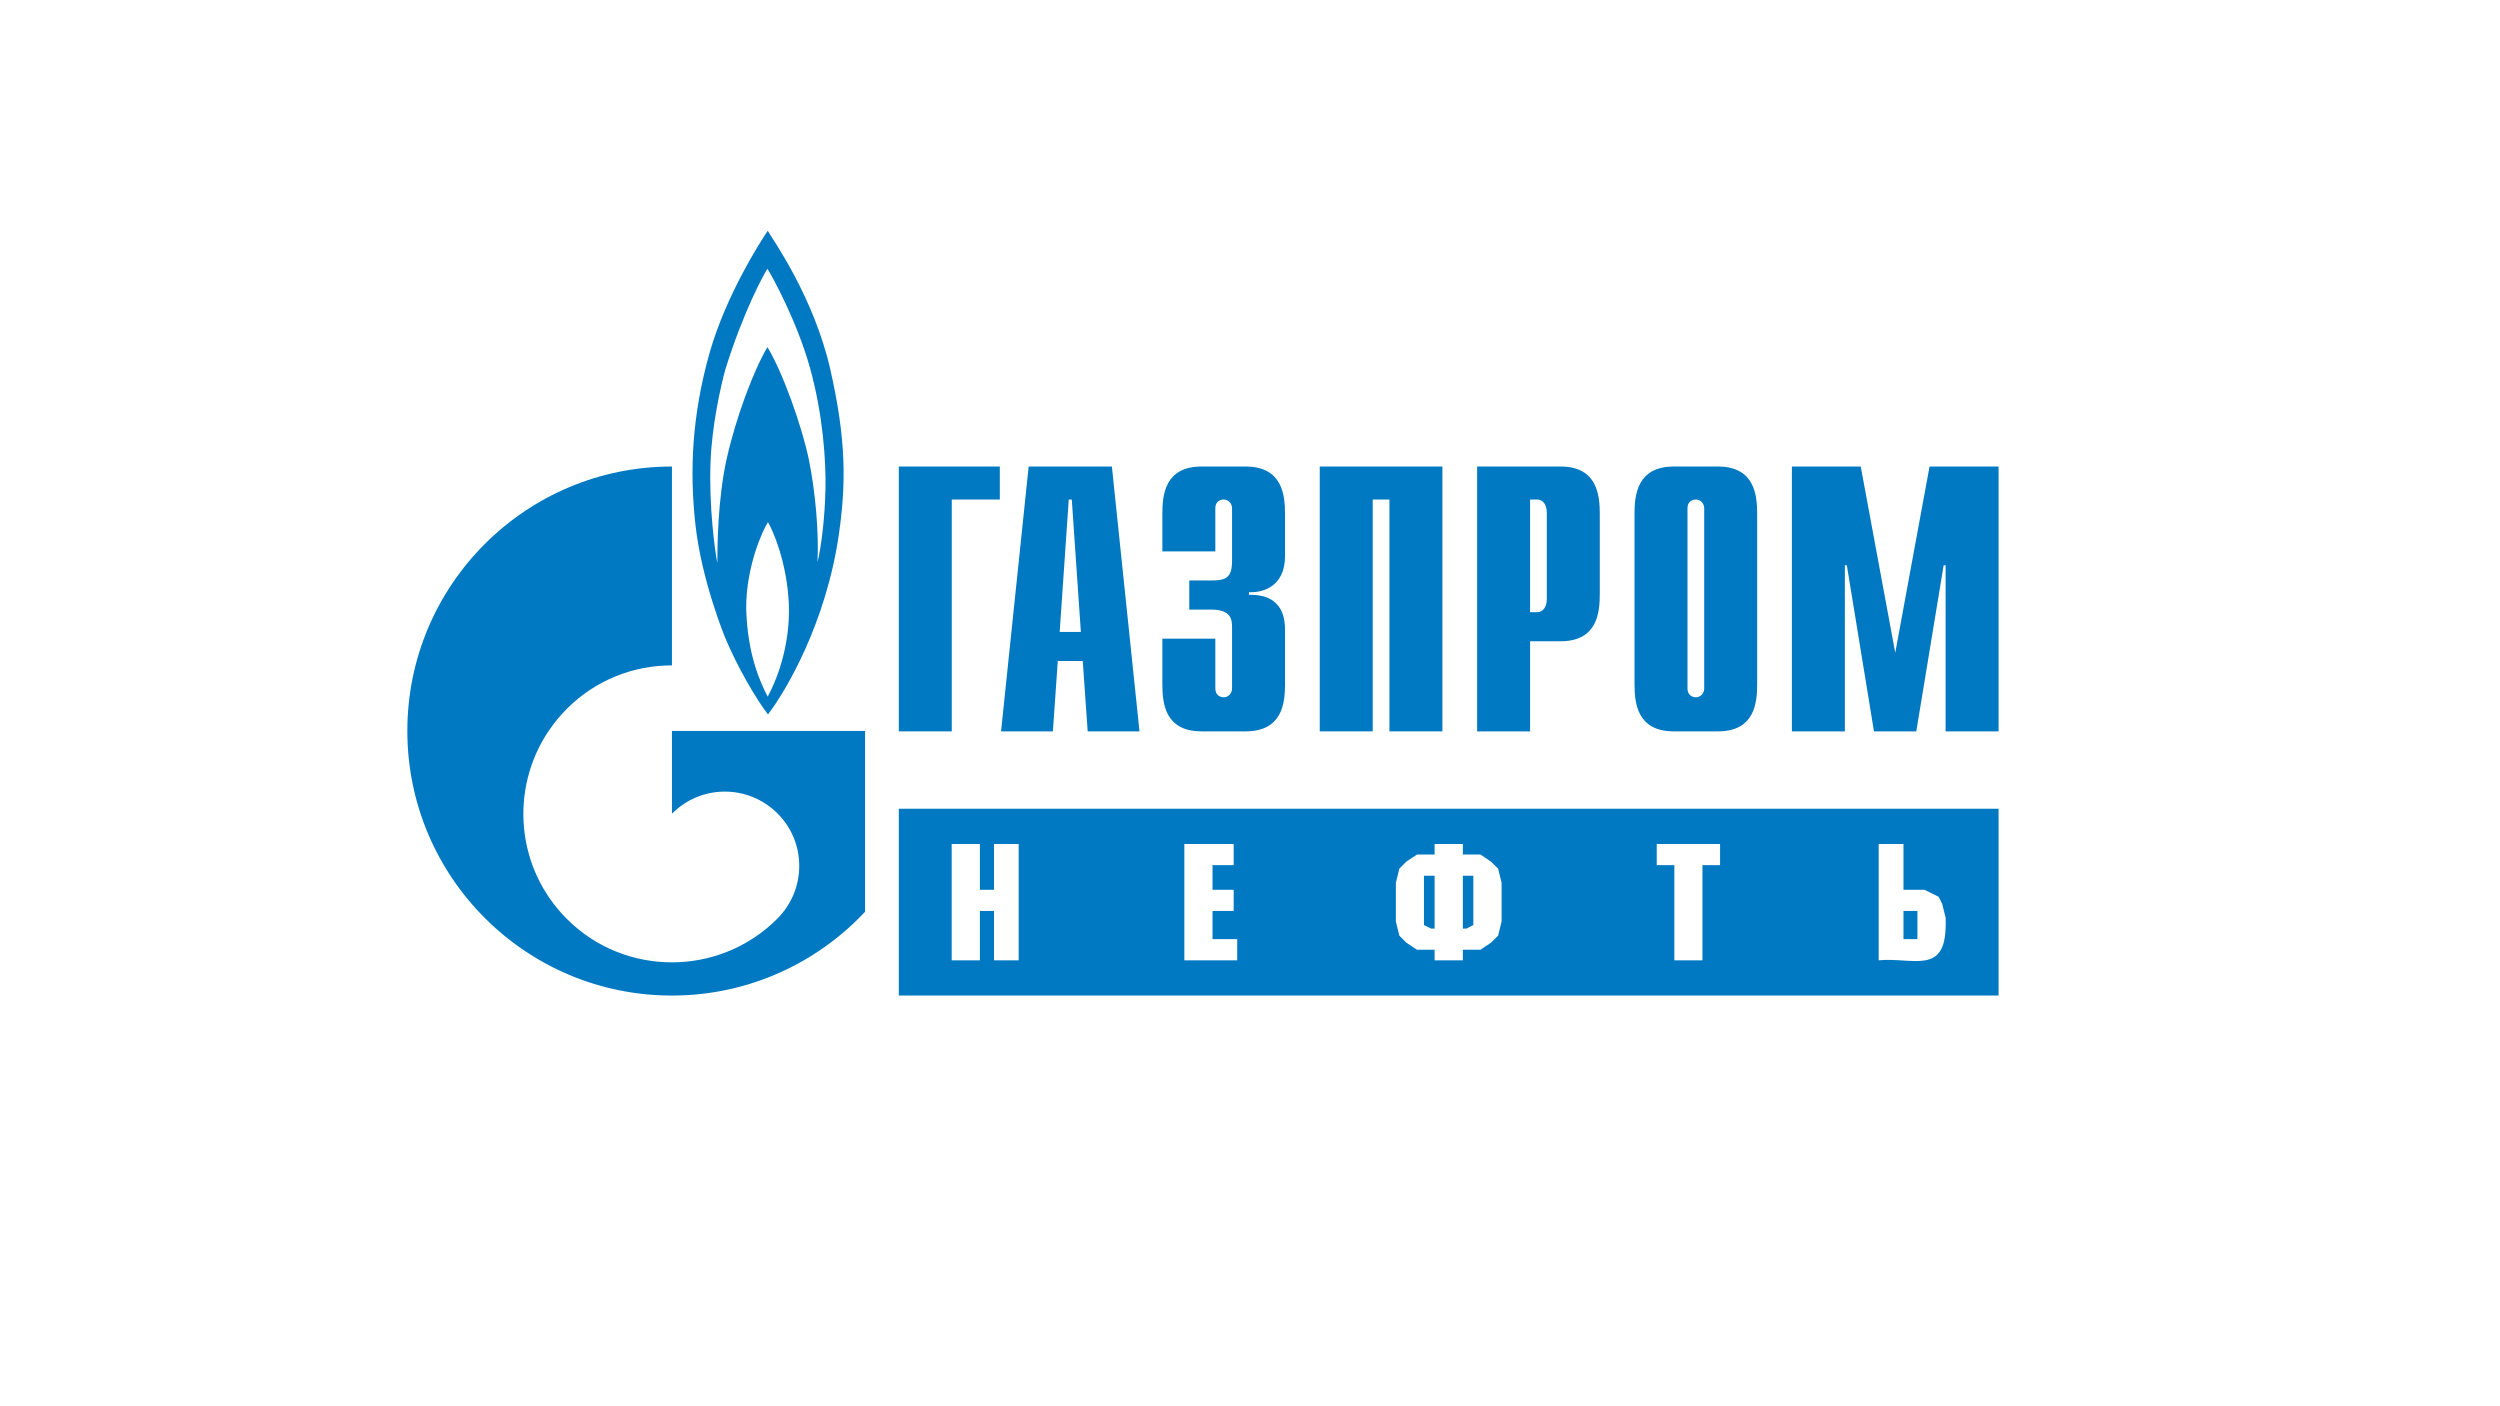 <?xml version="1.0" encoding="UTF-8"?> <svg xmlns="http://www.w3.org/2000/svg" width="1430" height="804" viewBox="0 0 1430 804" fill="none"> <path d="M514.125 266.851H571.89V285.726H544.411V418.342H514.125V266.851Z" fill="#0079C2"></path> <path d="M606.137 361.471L611.327 285.726H613.065L618.256 361.471H606.137ZM572.598 418.342H602.25L605.056 378.11H619.336L622.155 418.342H651.795L636 266.851H588.392L572.598 418.342Z" fill="#0079C2"></path> <path d="M695.169 365.32V393.88C695.169 397.729 698.149 398.847 699.888 398.847C702.744 398.847 704.73 396.487 704.73 393.88V358.615C704.73 353.896 703.861 348.681 692.562 348.681H680.268V332.042H693.058C701.626 332.042 704.73 330.055 704.73 320.742V290.692C704.73 288.085 702.744 285.726 699.888 285.726C698.149 285.726 695.169 286.719 695.169 290.692V315.403H664.871V293.921C664.871 283.366 666.113 266.851 687.346 266.851H712.429C733.663 266.851 735.029 283.366 735.029 293.921V318.135C735.029 334.649 723.48 339.12 714.416 338.747V340.237C734.78 339.741 735.029 355.386 735.029 360.726V391.272C735.029 401.951 733.663 418.342 712.429 418.342H687.346C666.113 418.342 664.871 401.951 664.871 391.272V365.32H695.169Z" fill="#0079C2"></path> <path d="M754.898 266.851H825.056V418.342H794.758V285.726H785.197V418.342H754.898V266.851Z" fill="#0079C2"></path> <path d="M875.216 350.171V285.726H879.19C882.418 285.726 884.777 288.457 884.777 293.3V342.597C884.777 347.439 882.418 350.171 879.19 350.171H875.216ZM844.918 418.342H875.216V366.81H892.6C913.71 366.81 915.075 350.419 915.075 339.741V293.921C915.075 283.366 913.71 266.851 892.6 266.851H844.918V418.342Z" fill="#0079C2"></path> <path d="M974.805 393.88C974.805 396.487 972.818 398.847 969.962 398.847C968.224 398.847 965.243 397.729 965.243 393.88V290.692C965.243 286.719 968.224 285.726 969.962 285.726C972.818 285.726 974.805 288.085 974.805 290.692V393.88ZM934.945 391.272C934.945 401.951 936.311 418.342 957.421 418.342H982.628C1003.74 418.342 1005.1 401.951 1005.1 391.272V293.921C1005.1 283.366 1003.74 266.851 982.628 266.851H957.421C936.311 266.851 934.945 283.366 934.945 293.921V391.272Z" fill="#0079C2"></path> <path d="M1103.7 266.851H1143.18V418.342H1112.89V323.35H1111.77L1096.12 418.342H1071.91L1056.39 323.35H1055.27V418.342H1024.97V266.851H1064.34L1084.08 373.391L1103.7 266.851Z" fill="#0079C2"></path> <path d="M474.861 210.974C465.585 170.369 442.34 137.339 439.136 132C434.07 139.575 415.531 168.755 406.107 201.04C395.813 237.174 394.298 269.211 397.849 300.626C401.376 332.166 414.699 364.575 414.699 364.575C421.777 381.462 432.381 399.716 439.285 408.656C449.405 395.494 472.663 356.256 479.915 305.096C483.95 276.537 484.124 251.578 474.861 210.974ZM439.136 398.474C434.579 389.906 427.501 373.64 426.831 348.308C426.657 323.971 436.429 302.985 439.285 298.639C441.831 302.985 450.25 321.239 451.256 346.198C451.939 370.535 443.843 389.782 439.136 398.474ZM472.166 279.889C471.819 295.411 469.968 311.802 467.609 321.611C468.454 304.724 466.43 281.007 462.555 262.381C458.681 243.879 447.717 212.836 438.963 198.556C430.879 212.215 420.92 239.037 415.705 262.257C410.465 285.477 410.316 313.664 410.316 322.108C408.925 315.03 405.448 289.575 406.429 264.119C407.249 243.134 412.166 221.404 414.861 211.47C425.142 178.316 436.777 157.083 438.963 153.73C441.148 157.083 455.8 183.283 463.4 210.725C470.962 238.167 472.489 264.492 472.166 279.889Z" fill="#0079C2"></path> <path d="M454.871 418.093H384.354V465.403C384.416 465.403 384.466 465.279 384.528 465.279C401.142 448.64 428.087 448.64 444.714 465.279C461.328 481.794 461.328 508.739 444.714 525.378C444.64 525.503 444.565 525.503 444.491 525.627C444.404 525.627 444.317 525.751 444.242 525.875C427.665 542.266 406.01 550.461 384.354 550.461C362.599 550.461 340.844 542.266 324.254 525.627C294.999 496.446 291.535 451.123 313.836 418.093C316.841 413.623 320.306 409.401 324.254 405.428C340.844 388.789 362.599 380.593 384.354 380.593V266.851C300.761 266.851 233 334.525 233 418.093C233 501.662 300.761 569.46 384.354 569.46C427.938 569.46 467.202 550.958 494.818 521.529V418.093H454.871Z" fill="#0079C2"></path> <path d="M1143.18 462.601C933.476 462.601 723.811 462.601 514.125 462.601V569.46C723.811 569.46 933.476 569.46 1143.18 569.46V462.601ZM1088.79 537.2H1096.77V521.071H1088.79V537.2ZM1088.79 508.973H1100.86L1108.95 513.006L1110.94 517.038L1112.94 525.103V529.135C1112.73 558.024 1094.14 547.449 1074.61 549.298V482.763H1088.79V508.973ZM983.881 482.763V494.86H973.8V549.298H957.733V494.86H947.652V482.763H983.881ZM836.761 531.152H838.756L842.746 529.135V500.909H836.761V531.152ZM820.589 500.909H814.498V529.135L818.594 531.152H820.589V500.909ZM836.761 482.763V488.811H846.842L852.827 492.844L856.923 496.876L858.918 504.941V527.119L856.923 535.184L852.827 539.216L846.842 543.249H836.761V549.298H820.589V543.249H810.508L804.417 539.216L800.427 535.184L798.432 527.119V504.941L800.427 496.876L804.417 492.844L810.508 488.811H820.589V482.763H836.761ZM705.665 482.763V494.86H693.568V508.973H705.665V521.071H693.568V537.2H707.681V549.298H677.438V482.763H705.665ZM560.498 508.973H568.563V482.763H582.676V549.298H568.563V521.071H560.498V549.298H544.368V482.763H560.498V508.973Z" fill="#0079C2"></path> </svg> 